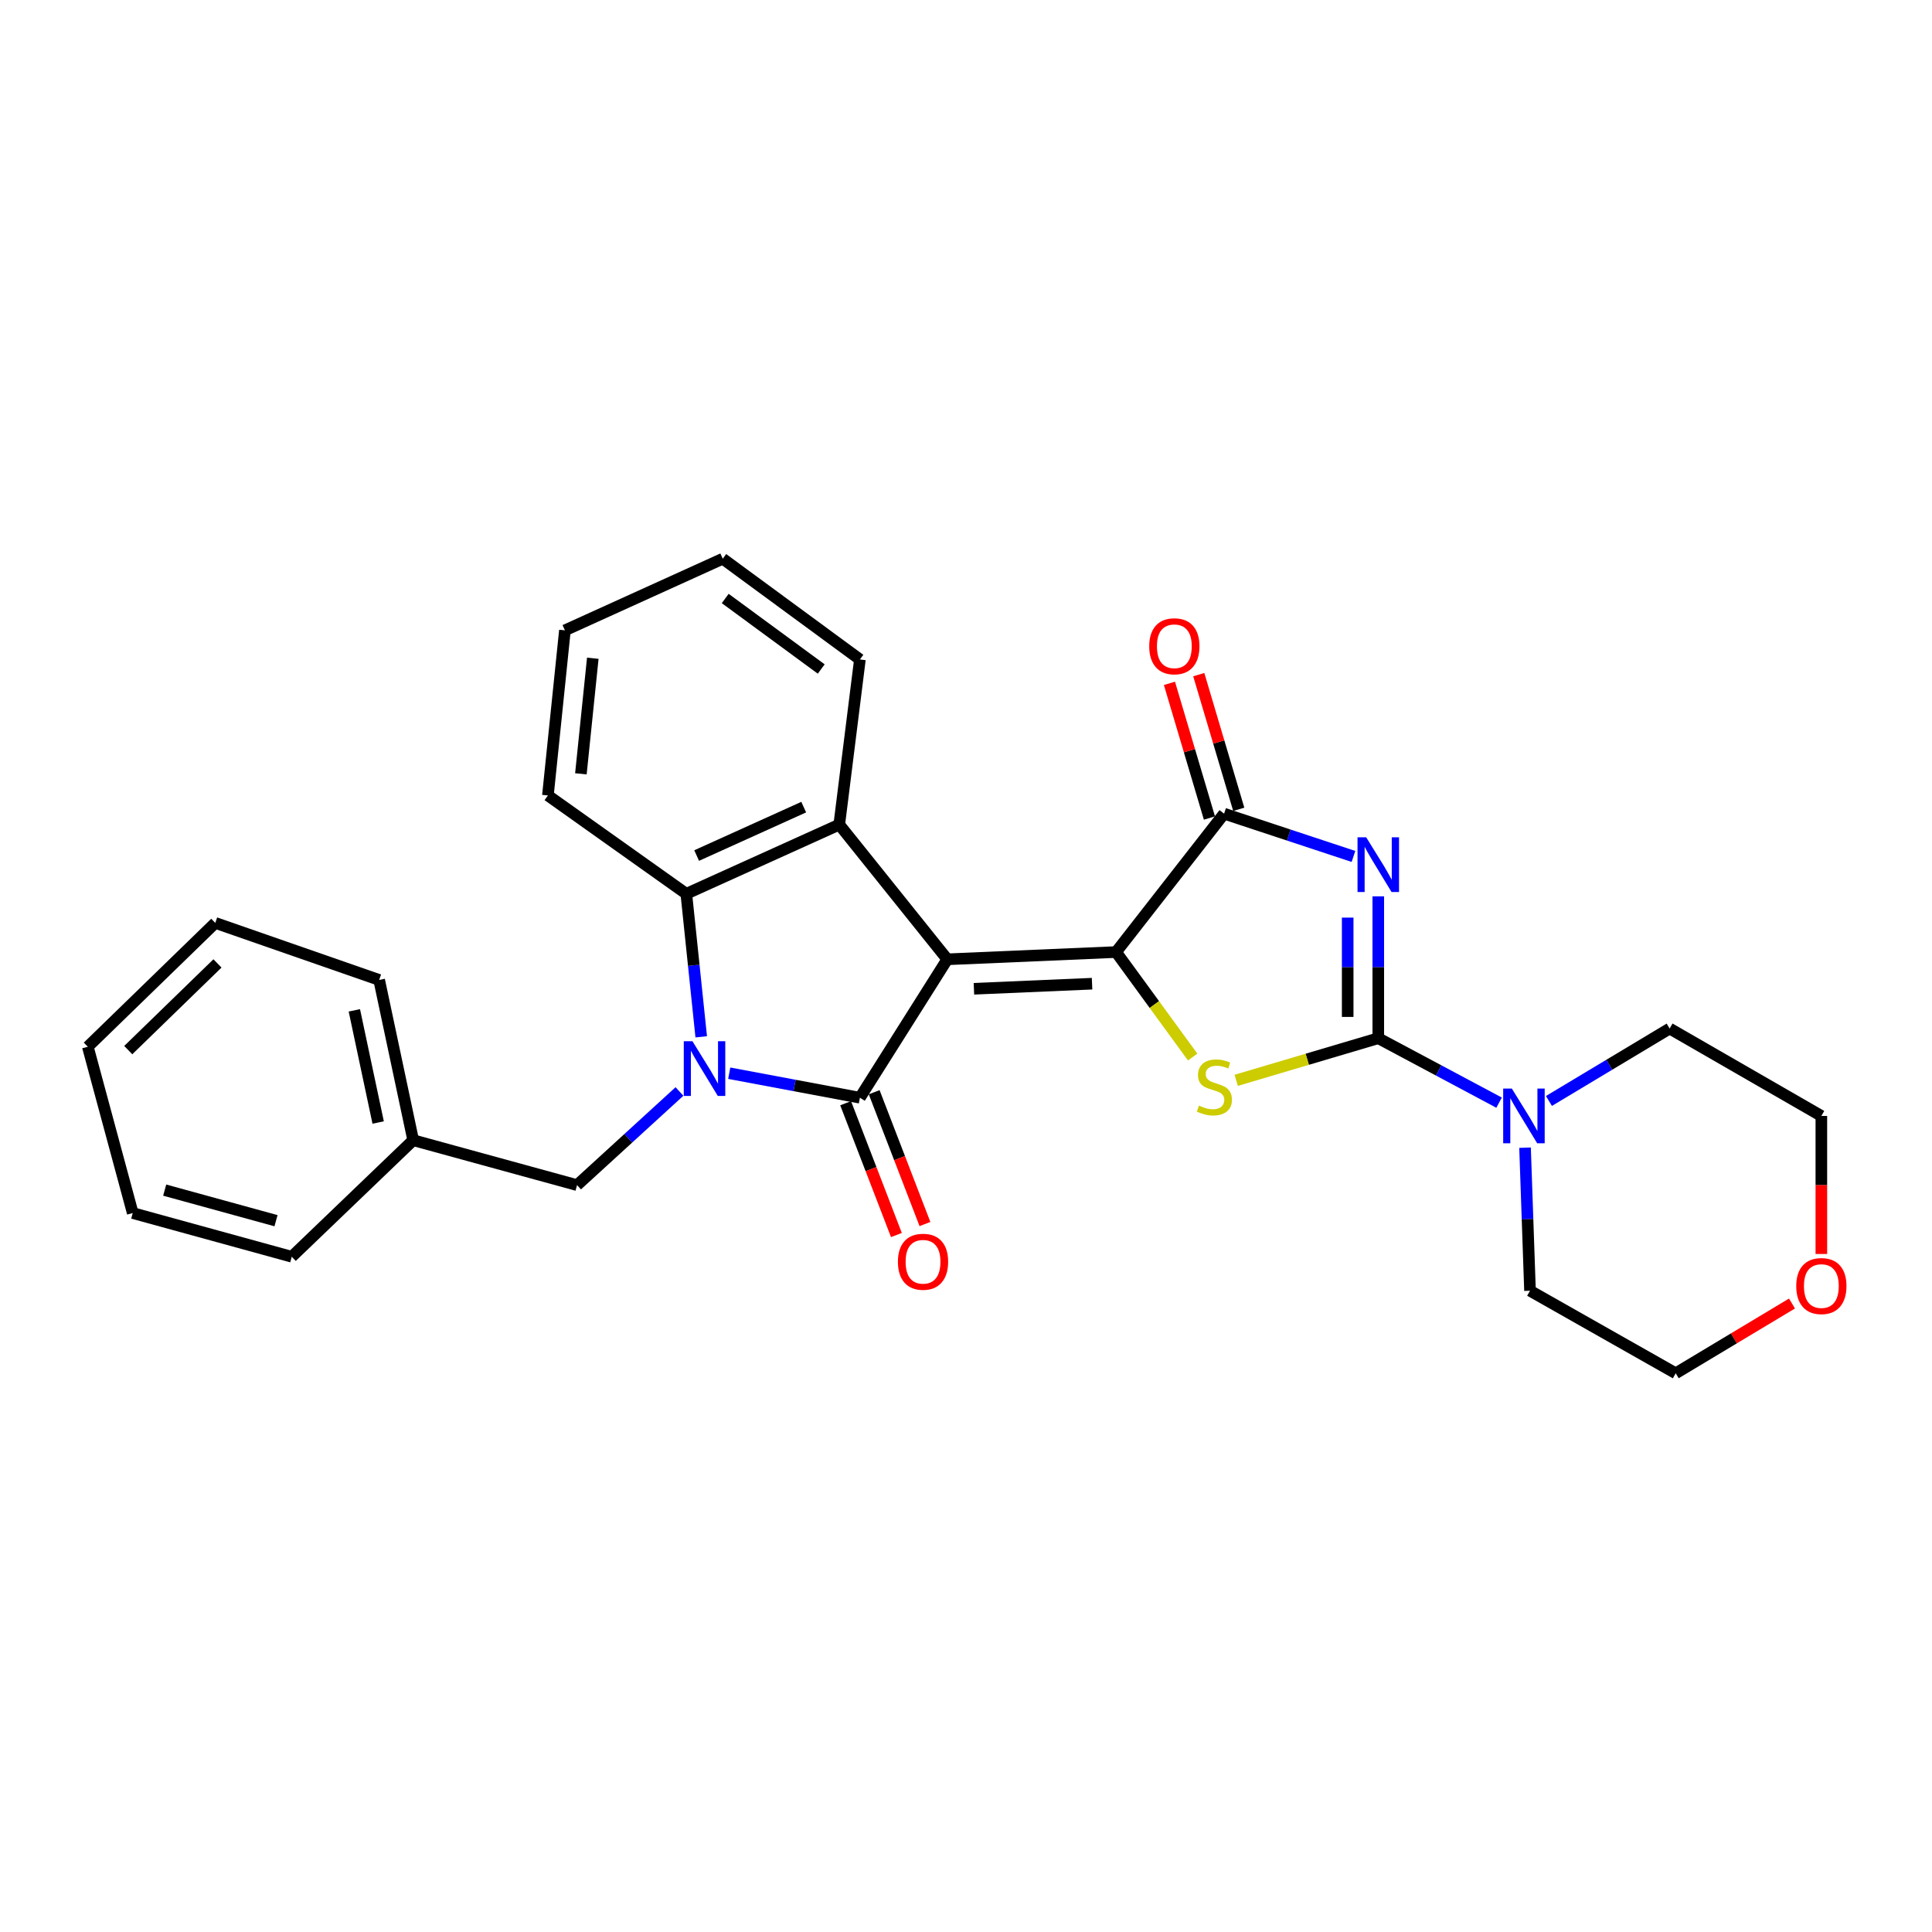 <?xml version='1.0' encoding='iso-8859-1'?>
<svg version='1.1' baseProfile='full'
              xmlns='http://www.w3.org/2000/svg'
                      xmlns:rdkit='http://www.rdkit.org/xml'
                      xmlns:xlink='http://www.w3.org/1999/xlink'
                  xml:space='preserve'
width='1000px' height='1000px' viewBox='0 0 1000 1000'>
<!-- END OF HEADER -->
<rect style='opacity:1.0;fill:#FFFFFF;stroke:none' width='1000' height='1000' x='0' y='0'> </rect>
<path class='bond-0' d='M 490.319,496.535 L 577.677,492.779' style='fill:none;fill-rule:evenodd;stroke:#000000;stroke-width:6px;stroke-linecap:butt;stroke-linejoin:miter;stroke-opacity:1' />
<path class='bond-0' d='M 504.102,511.789 L 565.253,509.16' style='fill:none;fill-rule:evenodd;stroke:#000000;stroke-width:6px;stroke-linecap:butt;stroke-linejoin:miter;stroke-opacity:1' />
<path class='bond-1' d='M 490.319,496.535 L 445.083,568.175' style='fill:none;fill-rule:evenodd;stroke:#000000;stroke-width:6px;stroke-linecap:butt;stroke-linejoin:miter;stroke-opacity:1' />
<path class='bond-7' d='M 490.319,496.535 L 434.396,426.821' style='fill:none;fill-rule:evenodd;stroke:#000000;stroke-width:6px;stroke-linecap:butt;stroke-linejoin:miter;stroke-opacity:1' />
<path class='bond-5' d='M 577.677,492.779 L 597.499,519.951' style='fill:none;fill-rule:evenodd;stroke:#000000;stroke-width:6px;stroke-linecap:butt;stroke-linejoin:miter;stroke-opacity:1' />
<path class='bond-5' d='M 597.499,519.951 L 617.321,547.122' style='fill:none;fill-rule:evenodd;stroke:#CCCC00;stroke-width:6px;stroke-linecap:butt;stroke-linejoin:miter;stroke-opacity:1' />
<path class='bond-6' d='M 577.677,492.779 L 633.59,421.156' style='fill:none;fill-rule:evenodd;stroke:#000000;stroke-width:6px;stroke-linecap:butt;stroke-linejoin:miter;stroke-opacity:1' />
<path class='bond-2' d='M 445.083,568.175 L 411.266,561.832' style='fill:none;fill-rule:evenodd;stroke:#000000;stroke-width:6px;stroke-linecap:butt;stroke-linejoin:miter;stroke-opacity:1' />
<path class='bond-2' d='M 411.266,561.832 L 377.45,555.489' style='fill:none;fill-rule:evenodd;stroke:#0000FF;stroke-width:6px;stroke-linecap:butt;stroke-linejoin:miter;stroke-opacity:1' />
<path class='bond-11' d='M 437.696,571.02 L 450.838,605.136' style='fill:none;fill-rule:evenodd;stroke:#000000;stroke-width:6px;stroke-linecap:butt;stroke-linejoin:miter;stroke-opacity:1' />
<path class='bond-11' d='M 450.838,605.136 L 463.98,639.253' style='fill:none;fill-rule:evenodd;stroke:#FF0000;stroke-width:6px;stroke-linecap:butt;stroke-linejoin:miter;stroke-opacity:1' />
<path class='bond-11' d='M 452.47,565.329 L 465.612,599.445' style='fill:none;fill-rule:evenodd;stroke:#000000;stroke-width:6px;stroke-linecap:butt;stroke-linejoin:miter;stroke-opacity:1' />
<path class='bond-11' d='M 465.612,599.445 L 478.754,633.561' style='fill:none;fill-rule:evenodd;stroke:#FF0000;stroke-width:6px;stroke-linecap:butt;stroke-linejoin:miter;stroke-opacity:1' />
<path class='bond-10' d='M 351.689,564.953 L 325.185,589.186' style='fill:none;fill-rule:evenodd;stroke:#0000FF;stroke-width:6px;stroke-linecap:butt;stroke-linejoin:miter;stroke-opacity:1' />
<path class='bond-10' d='M 325.185,589.186 L 298.68,613.419' style='fill:none;fill-rule:evenodd;stroke:#000000;stroke-width:6px;stroke-linecap:butt;stroke-linejoin:miter;stroke-opacity:1' />
<path class='bond-28' d='M 362.952,536.656 L 359.094,499.642' style='fill:none;fill-rule:evenodd;stroke:#0000FF;stroke-width:6px;stroke-linecap:butt;stroke-linejoin:miter;stroke-opacity:1' />
<path class='bond-28' d='M 359.094,499.642 L 355.236,462.627' style='fill:none;fill-rule:evenodd;stroke:#000000;stroke-width:6px;stroke-linecap:butt;stroke-linejoin:miter;stroke-opacity:1' />
<path class='bond-3' d='M 700.551,443.29 L 667.071,432.223' style='fill:none;fill-rule:evenodd;stroke:#0000FF;stroke-width:6px;stroke-linecap:butt;stroke-linejoin:miter;stroke-opacity:1' />
<path class='bond-3' d='M 667.071,432.223 L 633.59,421.156' style='fill:none;fill-rule:evenodd;stroke:#000000;stroke-width:6px;stroke-linecap:butt;stroke-linejoin:miter;stroke-opacity:1' />
<path class='bond-29' d='M 713.393,463.94 L 713.393,500.656' style='fill:none;fill-rule:evenodd;stroke:#0000FF;stroke-width:6px;stroke-linecap:butt;stroke-linejoin:miter;stroke-opacity:1' />
<path class='bond-29' d='M 713.393,500.656 L 713.393,537.373' style='fill:none;fill-rule:evenodd;stroke:#000000;stroke-width:6px;stroke-linecap:butt;stroke-linejoin:miter;stroke-opacity:1' />
<path class='bond-29' d='M 697.561,474.955 L 697.561,500.656' style='fill:none;fill-rule:evenodd;stroke:#0000FF;stroke-width:6px;stroke-linecap:butt;stroke-linejoin:miter;stroke-opacity:1' />
<path class='bond-29' d='M 697.561,500.656 L 697.561,526.358' style='fill:none;fill-rule:evenodd;stroke:#000000;stroke-width:6px;stroke-linecap:butt;stroke-linejoin:miter;stroke-opacity:1' />
<path class='bond-4' d='M 713.393,537.373 L 676.622,548.276' style='fill:none;fill-rule:evenodd;stroke:#000000;stroke-width:6px;stroke-linecap:butt;stroke-linejoin:miter;stroke-opacity:1' />
<path class='bond-4' d='M 676.622,548.276 L 639.851,559.18' style='fill:none;fill-rule:evenodd;stroke:#CCCC00;stroke-width:6px;stroke-linecap:butt;stroke-linejoin:miter;stroke-opacity:1' />
<path class='bond-9' d='M 713.393,537.373 L 744.652,554.056' style='fill:none;fill-rule:evenodd;stroke:#000000;stroke-width:6px;stroke-linecap:butt;stroke-linejoin:miter;stroke-opacity:1' />
<path class='bond-9' d='M 744.652,554.056 L 775.912,570.74' style='fill:none;fill-rule:evenodd;stroke:#0000FF;stroke-width:6px;stroke-linecap:butt;stroke-linejoin:miter;stroke-opacity:1' />
<path class='bond-12' d='M 641.179,418.903 L 630.829,384.047' style='fill:none;fill-rule:evenodd;stroke:#000000;stroke-width:6px;stroke-linecap:butt;stroke-linejoin:miter;stroke-opacity:1' />
<path class='bond-12' d='M 630.829,384.047 L 620.479,349.191' style='fill:none;fill-rule:evenodd;stroke:#FF0000;stroke-width:6px;stroke-linecap:butt;stroke-linejoin:miter;stroke-opacity:1' />
<path class='bond-12' d='M 626.002,423.409 L 615.652,388.554' style='fill:none;fill-rule:evenodd;stroke:#000000;stroke-width:6px;stroke-linecap:butt;stroke-linejoin:miter;stroke-opacity:1' />
<path class='bond-12' d='M 615.652,388.554 L 605.302,353.698' style='fill:none;fill-rule:evenodd;stroke:#FF0000;stroke-width:6px;stroke-linecap:butt;stroke-linejoin:miter;stroke-opacity:1' />
<path class='bond-8' d='M 434.396,426.821 L 355.236,462.627' style='fill:none;fill-rule:evenodd;stroke:#000000;stroke-width:6px;stroke-linecap:butt;stroke-linejoin:miter;stroke-opacity:1' />
<path class='bond-8' d='M 415.997,417.767 L 360.585,442.831' style='fill:none;fill-rule:evenodd;stroke:#000000;stroke-width:6px;stroke-linecap:butt;stroke-linejoin:miter;stroke-opacity:1' />
<path class='bond-14' d='M 434.396,426.821 L 445.083,341.336' style='fill:none;fill-rule:evenodd;stroke:#000000;stroke-width:6px;stroke-linecap:butt;stroke-linejoin:miter;stroke-opacity:1' />
<path class='bond-16' d='M 355.236,462.627 L 283.596,411.727' style='fill:none;fill-rule:evenodd;stroke:#000000;stroke-width:6px;stroke-linecap:butt;stroke-linejoin:miter;stroke-opacity:1' />
<path class='bond-17' d='M 801.727,569.85 L 832.965,551.109' style='fill:none;fill-rule:evenodd;stroke:#0000FF;stroke-width:6px;stroke-linecap:butt;stroke-linejoin:miter;stroke-opacity:1' />
<path class='bond-17' d='M 832.965,551.109 L 864.202,532.368' style='fill:none;fill-rule:evenodd;stroke:#000000;stroke-width:6px;stroke-linecap:butt;stroke-linejoin:miter;stroke-opacity:1' />
<path class='bond-18' d='M 789.359,594.036 L 790.644,631.06' style='fill:none;fill-rule:evenodd;stroke:#0000FF;stroke-width:6px;stroke-linecap:butt;stroke-linejoin:miter;stroke-opacity:1' />
<path class='bond-18' d='M 790.644,631.06 L 791.929,668.084' style='fill:none;fill-rule:evenodd;stroke:#000000;stroke-width:6px;stroke-linecap:butt;stroke-linejoin:miter;stroke-opacity:1' />
<path class='bond-15' d='M 298.68,613.419 L 213.864,590.164' style='fill:none;fill-rule:evenodd;stroke:#000000;stroke-width:6px;stroke-linecap:butt;stroke-linejoin:miter;stroke-opacity:1' />
<path class='bond-13' d='M 927.531,674.695 L 897.437,692.75' style='fill:none;fill-rule:evenodd;stroke:#FF0000;stroke-width:6px;stroke-linecap:butt;stroke-linejoin:miter;stroke-opacity:1' />
<path class='bond-13' d='M 897.437,692.75 L 867.342,710.804' style='fill:none;fill-rule:evenodd;stroke:#000000;stroke-width:6px;stroke-linecap:butt;stroke-linejoin:miter;stroke-opacity:1' />
<path class='bond-31' d='M 942.729,649.058 L 942.729,613.335' style='fill:none;fill-rule:evenodd;stroke:#FF0000;stroke-width:6px;stroke-linecap:butt;stroke-linejoin:miter;stroke-opacity:1' />
<path class='bond-31' d='M 942.729,613.335 L 942.729,577.612' style='fill:none;fill-rule:evenodd;stroke:#000000;stroke-width:6px;stroke-linecap:butt;stroke-linejoin:miter;stroke-opacity:1' />
<path class='bond-23' d='M 445.083,341.336 L 374.093,289.196' style='fill:none;fill-rule:evenodd;stroke:#000000;stroke-width:6px;stroke-linecap:butt;stroke-linejoin:miter;stroke-opacity:1' />
<path class='bond-23' d='M 425.062,346.275 L 375.37,309.777' style='fill:none;fill-rule:evenodd;stroke:#000000;stroke-width:6px;stroke-linecap:butt;stroke-linejoin:miter;stroke-opacity:1' />
<path class='bond-21' d='M 213.864,590.164 L 196.255,507.221' style='fill:none;fill-rule:evenodd;stroke:#000000;stroke-width:6px;stroke-linecap:butt;stroke-linejoin:miter;stroke-opacity:1' />
<path class='bond-21' d='M 195.736,581.01 L 183.41,522.95' style='fill:none;fill-rule:evenodd;stroke:#000000;stroke-width:6px;stroke-linecap:butt;stroke-linejoin:miter;stroke-opacity:1' />
<path class='bond-22' d='M 213.864,590.164 L 151.011,650.493' style='fill:none;fill-rule:evenodd;stroke:#000000;stroke-width:6px;stroke-linecap:butt;stroke-linejoin:miter;stroke-opacity:1' />
<path class='bond-30' d='M 283.596,411.727 L 292.4,326.269' style='fill:none;fill-rule:evenodd;stroke:#000000;stroke-width:6px;stroke-linecap:butt;stroke-linejoin:miter;stroke-opacity:1' />
<path class='bond-30' d='M 300.665,400.531 L 306.828,340.71' style='fill:none;fill-rule:evenodd;stroke:#000000;stroke-width:6px;stroke-linecap:butt;stroke-linejoin:miter;stroke-opacity:1' />
<path class='bond-19' d='M 864.202,532.368 L 942.729,577.612' style='fill:none;fill-rule:evenodd;stroke:#000000;stroke-width:6px;stroke-linecap:butt;stroke-linejoin:miter;stroke-opacity:1' />
<path class='bond-20' d='M 791.929,668.084 L 867.342,710.804' style='fill:none;fill-rule:evenodd;stroke:#000000;stroke-width:6px;stroke-linecap:butt;stroke-linejoin:miter;stroke-opacity:1' />
<path class='bond-26' d='M 196.255,507.221 L 111.422,477.694' style='fill:none;fill-rule:evenodd;stroke:#000000;stroke-width:6px;stroke-linecap:butt;stroke-linejoin:miter;stroke-opacity:1' />
<path class='bond-25' d='M 151.011,650.493 L 68.701,627.87' style='fill:none;fill-rule:evenodd;stroke:#000000;stroke-width:6px;stroke-linecap:butt;stroke-linejoin:miter;stroke-opacity:1' />
<path class='bond-25' d='M 142.86,631.833 L 85.243,615.998' style='fill:none;fill-rule:evenodd;stroke:#000000;stroke-width:6px;stroke-linecap:butt;stroke-linejoin:miter;stroke-opacity:1' />
<path class='bond-24' d='M 374.093,289.196 L 292.4,326.269' style='fill:none;fill-rule:evenodd;stroke:#000000;stroke-width:6px;stroke-linecap:butt;stroke-linejoin:miter;stroke-opacity:1' />
<path class='bond-27' d='M 68.701,627.87 L 45.455,541.797' style='fill:none;fill-rule:evenodd;stroke:#000000;stroke-width:6px;stroke-linecap:butt;stroke-linejoin:miter;stroke-opacity:1' />
<path class='bond-32' d='M 111.422,477.694 L 45.455,541.797' style='fill:none;fill-rule:evenodd;stroke:#000000;stroke-width:6px;stroke-linecap:butt;stroke-linejoin:miter;stroke-opacity:1' />
<path class='bond-32' d='M 112.56,498.664 L 66.383,543.536' style='fill:none;fill-rule:evenodd;stroke:#000000;stroke-width:6px;stroke-linecap:butt;stroke-linejoin:miter;stroke-opacity:1' />
<path  class='atom-3' d='M 358.405 538.93
L 367.685 553.93
Q 368.605 555.41, 370.085 558.09
Q 371.565 560.77, 371.645 560.93
L 371.645 538.93
L 375.405 538.93
L 375.405 567.25
L 371.525 567.25
L 361.565 550.85
Q 360.405 548.93, 359.165 546.73
Q 357.965 544.53, 357.605 543.85
L 357.605 567.25
L 353.925 567.25
L 353.925 538.93
L 358.405 538.93
' fill='#0000FF'/>
<path  class='atom-4' d='M 707.133 433.374
L 716.413 448.374
Q 717.333 449.854, 718.813 452.534
Q 720.293 455.214, 720.373 455.374
L 720.373 433.374
L 724.133 433.374
L 724.133 461.694
L 720.253 461.694
L 710.293 445.294
Q 709.133 443.374, 707.893 441.174
Q 706.693 438.974, 706.333 438.294
L 706.333 461.694
L 702.653 461.694
L 702.653 433.374
L 707.133 433.374
' fill='#0000FF'/>
<path  class='atom-6' d='M 620.559 572.248
Q 620.879 572.368, 622.199 572.928
Q 623.519 573.488, 624.959 573.848
Q 626.439 574.168, 627.879 574.168
Q 630.559 574.168, 632.119 572.888
Q 633.679 571.568, 633.679 569.288
Q 633.679 567.728, 632.879 566.768
Q 632.119 565.808, 630.919 565.288
Q 629.719 564.768, 627.719 564.168
Q 625.199 563.408, 623.679 562.688
Q 622.199 561.968, 621.119 560.448
Q 620.079 558.928, 620.079 556.368
Q 620.079 552.808, 622.479 550.608
Q 624.919 548.408, 629.719 548.408
Q 632.999 548.408, 636.719 549.968
L 635.799 553.048
Q 632.399 551.648, 629.839 551.648
Q 627.079 551.648, 625.559 552.808
Q 624.039 553.928, 624.079 555.888
Q 624.079 557.408, 624.839 558.328
Q 625.639 559.248, 626.759 559.768
Q 627.919 560.288, 629.839 560.888
Q 632.399 561.688, 633.919 562.488
Q 635.439 563.288, 636.519 564.928
Q 637.639 566.528, 637.639 569.288
Q 637.639 573.208, 634.999 575.328
Q 632.399 577.408, 628.039 577.408
Q 625.519 577.408, 623.599 576.848
Q 621.719 576.328, 619.479 575.408
L 620.559 572.248
' fill='#CCCC00'/>
<path  class='atom-10' d='M 782.529 563.452
L 791.809 578.452
Q 792.729 579.932, 794.209 582.612
Q 795.689 585.292, 795.769 585.452
L 795.769 563.452
L 799.529 563.452
L 799.529 591.772
L 795.649 591.772
L 785.689 575.372
Q 784.529 573.452, 783.289 571.252
Q 782.089 569.052, 781.729 568.372
L 781.729 591.772
L 778.049 591.772
L 778.049 563.452
L 782.529 563.452
' fill='#0000FF'/>
<path  class='atom-12' d='M 464.758 653.08
Q 464.758 646.28, 468.118 642.48
Q 471.478 638.68, 477.758 638.68
Q 484.038 638.68, 487.398 642.48
Q 490.758 646.28, 490.758 653.08
Q 490.758 659.96, 487.358 663.88
Q 483.958 667.76, 477.758 667.76
Q 471.518 667.76, 468.118 663.88
Q 464.758 660, 464.758 653.08
M 477.758 664.56
Q 482.078 664.56, 484.398 661.68
Q 486.758 658.76, 486.758 653.08
Q 486.758 647.52, 484.398 644.72
Q 482.078 641.88, 477.758 641.88
Q 473.438 641.88, 471.078 644.68
Q 468.758 647.48, 468.758 653.08
Q 468.758 658.8, 471.078 661.68
Q 473.438 664.56, 477.758 664.56
' fill='#FF0000'/>
<path  class='atom-13' d='M 594.837 334.503
Q 594.837 327.703, 598.197 323.903
Q 601.557 320.103, 607.837 320.103
Q 614.117 320.103, 617.477 323.903
Q 620.837 327.703, 620.837 334.503
Q 620.837 341.383, 617.437 345.303
Q 614.037 349.183, 607.837 349.183
Q 601.597 349.183, 598.197 345.303
Q 594.837 341.423, 594.837 334.503
M 607.837 345.983
Q 612.157 345.983, 614.477 343.103
Q 616.837 340.183, 616.837 334.503
Q 616.837 328.943, 614.477 326.143
Q 612.157 323.303, 607.837 323.303
Q 603.517 323.303, 601.157 326.103
Q 598.837 328.903, 598.837 334.503
Q 598.837 340.223, 601.157 343.103
Q 603.517 345.983, 607.837 345.983
' fill='#FF0000'/>
<path  class='atom-14' d='M 929.729 665.657
Q 929.729 658.857, 933.089 655.057
Q 936.449 651.257, 942.729 651.257
Q 949.009 651.257, 952.369 655.057
Q 955.729 658.857, 955.729 665.657
Q 955.729 672.537, 952.329 676.457
Q 948.929 680.337, 942.729 680.337
Q 936.489 680.337, 933.089 676.457
Q 929.729 672.577, 929.729 665.657
M 942.729 677.137
Q 947.049 677.137, 949.369 674.257
Q 951.729 671.337, 951.729 665.657
Q 951.729 660.097, 949.369 657.297
Q 947.049 654.457, 942.729 654.457
Q 938.409 654.457, 936.049 657.257
Q 933.729 660.057, 933.729 665.657
Q 933.729 671.377, 936.049 674.257
Q 938.409 677.137, 942.729 677.137
' fill='#FF0000'/>
</svg>
